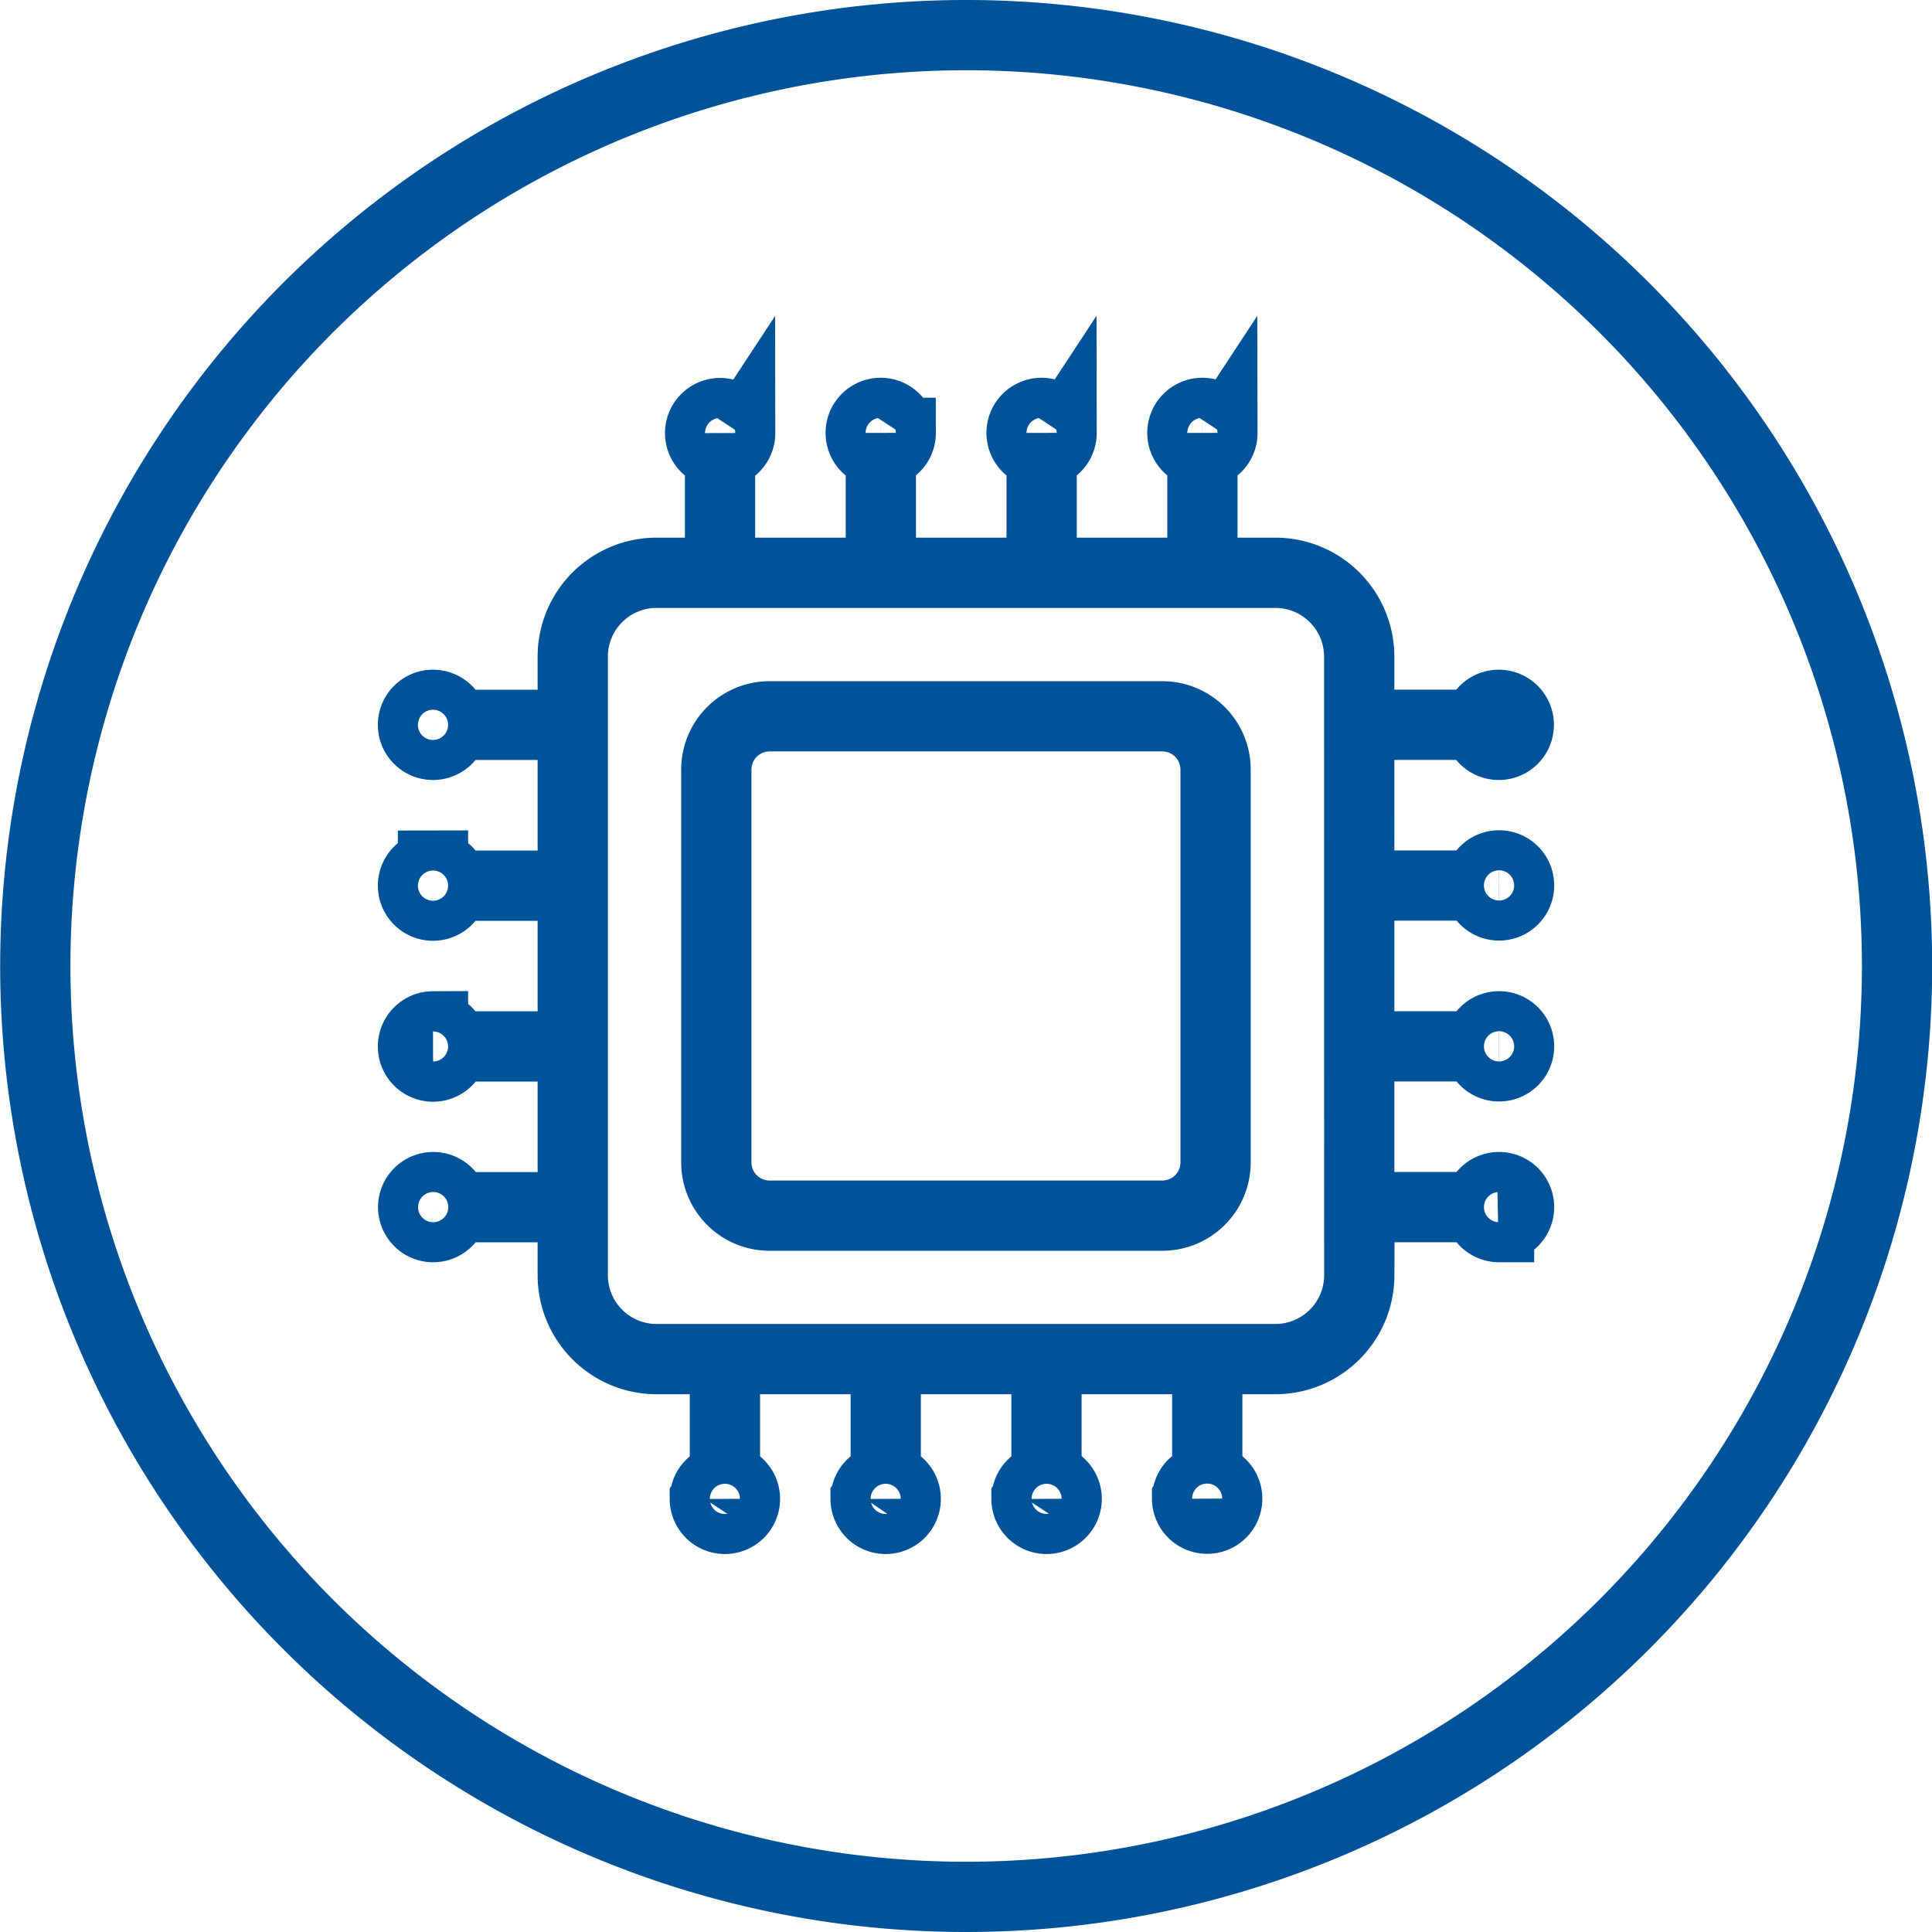 <svg xmlns="http://www.w3.org/2000/svg" width="55" height="55" viewBox="0 0 55 55"><defs><style>.a,.b{fill:none;stroke:#005299;stroke-width:2px;}.b{stroke-miterlimit:10;}</style></defs><g transform="translate(1 1)"><path class="a" d="M28.5,54.282A26.5,26.5,0,1,0,2,27.781,26.5,26.5,0,0,0,28.5,54.282Z" transform="translate(-1.995 -1.282)"/><path class="b" d="M13.326,34.076a.57.57,0,1,1-.569.57A.57.57,0,0,1,13.326,34.076Zm3.975.572h-3.41m-.57-5.144a.571.571,0,1,1-.569.571A.571.571,0,0,1,13.321,29.5Zm3.98.567h-3.41m-.57-5.147a.57.57,0,1,1-.569.571A.57.57,0,0,1,13.321,24.924Zm3.98.571h-3.41m-.57-5.148a.57.57,0,1,1-.569.57A.57.57,0,0,1,13.321,20.347Zm3.98.57h-3.41m29.771.57a.57.57,0,1,1,.57-.57A.57.57,0,0,1,43.662,21.487Zm-3.973-.572H43.1m.57,5.143a.57.57,0,1,1,.57-.569A.57.57,0,0,1,43.668,26.058Zm-3.979-.566H43.1m.57,5.147a.57.57,0,1,1,.57-.57A.57.57,0,0,1,43.668,30.639Zm-3.979-.57H43.1m.57,5.147a.57.57,0,1,1,.57-.57A.57.57,0,0,1,43.668,35.216Zm-3.979-.57H43.1m-8.309,8.3a.57.57,0,1,1,.57.57A.57.57,0,0,1,34.789,42.949Zm.572-3.973v3.409m-5.144.57a.571.571,0,1,1,.571.57A.571.571,0,0,1,30.217,42.955Zm.567-3.979v3.409m-5.147.57a.57.57,0,1,1,.571.57A.57.57,0,0,1,25.637,42.955Zm.571-3.979v3.409m-5.148.57a.57.57,0,1,1,.57.57A.57.57,0,0,1,21.06,42.955Zm.57-3.979v3.409m.434-29.772a.57.57,0,1,1-.57-.569A.569.569,0,0,1,22.064,12.613Zm-.573,3.975v-3.41m5.144-.57a.57.57,0,1,1-.57-.569A.57.57,0,0,1,26.635,12.608Zm-.566,3.98v-3.41m5.146-.57a.57.57,0,1,1-.569-.569A.569.569,0,0,1,31.215,12.608Zm-.569,3.98v-3.41m5.147-.57a.57.57,0,1,1-.57-.569A.57.57,0,0,1,35.793,12.608Zm-.57,3.98v-3.41m4.466,23.415a2.39,2.39,0,0,1-2.383,2.383H19.682A2.388,2.388,0,0,1,17.3,36.593V18.969a2.387,2.387,0,0,1,2.381-2.381H37.306a2.388,2.388,0,0,1,2.383,2.381ZM35.6,33.377a1.516,1.516,0,0,1-1.512,1.512H22.9a1.516,1.516,0,0,1-1.513-1.512V22.187A1.516,1.516,0,0,1,22.9,20.674H34.09A1.516,1.516,0,0,1,35.6,22.187Z" transform="translate(-1.995 -1.282)"/></g></svg>